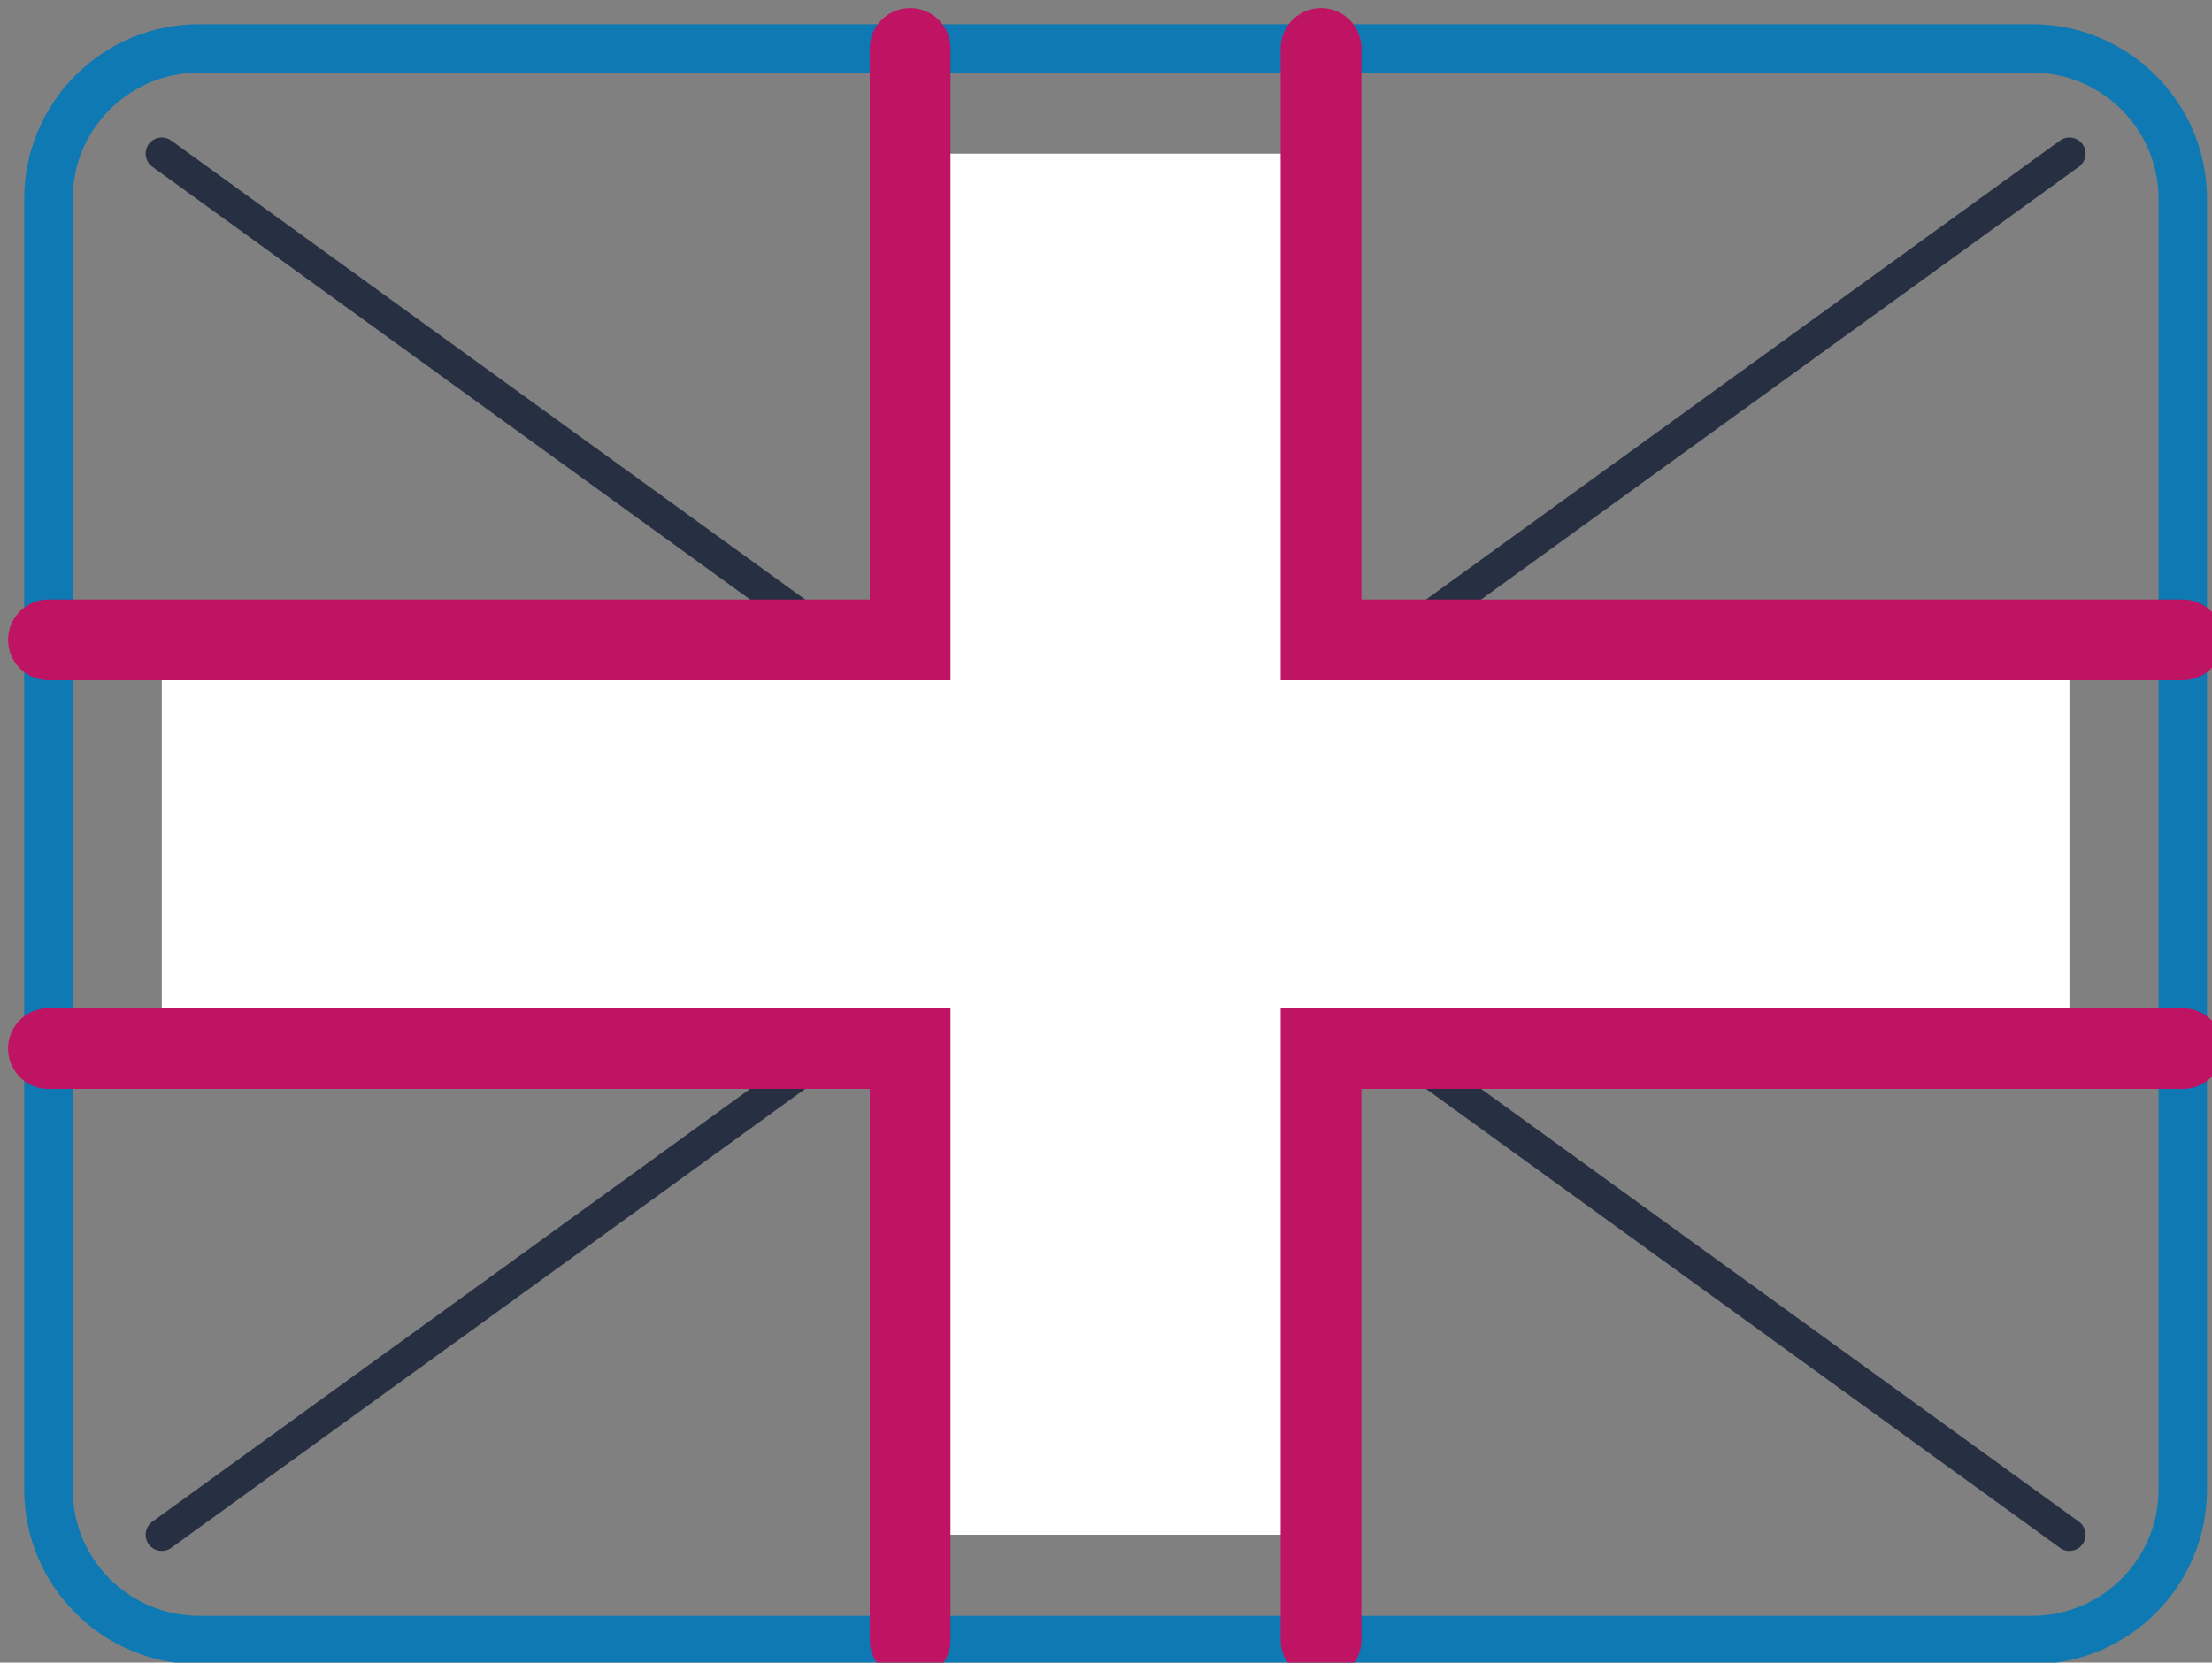 <svg width="100%" height="100%" viewBox="0 0 137 103" fill="none" xmlns="http://www.w3.org/2000/svg">
<rect x="0" y="0" width="137" height="103" fill="#808080" stroke="none"/>
<path d="M125.86 3H12.33C7.177 3 3 7.177 3 12.33V92.27C3 97.423 7.177 101.6 12.33 101.6H125.86C131.013 101.6 135.19 97.423 135.19 92.27V12.33C135.19 7.177 131.013 3 125.86 3Z" stroke="#0E79B2" stroke-width="3" stroke-miterlimit="10" stroke-linecap="round"/>
<path d="M128.17 9.52L10.02 95.079" stroke="#272F42" stroke-width="2" stroke-miterlimit="10" stroke-linecap="round"/>
<path d="M10.02 9.52L128.17 95.079" stroke="#272F42" stroke-width="2" stroke-miterlimit="10" stroke-linecap="round"/>
<path d="M69.102 9.52V95.079" stroke="white" stroke-width="25" stroke-miterlimit="10"/>
<path d="M128.17 52.3H10.02" stroke="white" stroke-width="25" stroke-miterlimit="10"/>
<path d="M81.82 3V39.64H135.19" stroke="#BF1363" stroke-width="5" stroke-miterlimit="10" stroke-linecap="round"/>
<path d="M56.37 3V39.64H3" stroke="#BF1363" stroke-width="5" stroke-miterlimit="10" stroke-linecap="round"/>
<path d="M56.37 101.6V64.96H3" stroke="#BF1363" stroke-width="5" stroke-miterlimit="10" stroke-linecap="round"/>
<path d="M81.82 101.6V64.96H135.19" stroke="#BF1363" stroke-width="5" stroke-miterlimit="10" stroke-linecap="round"/>
</svg>
